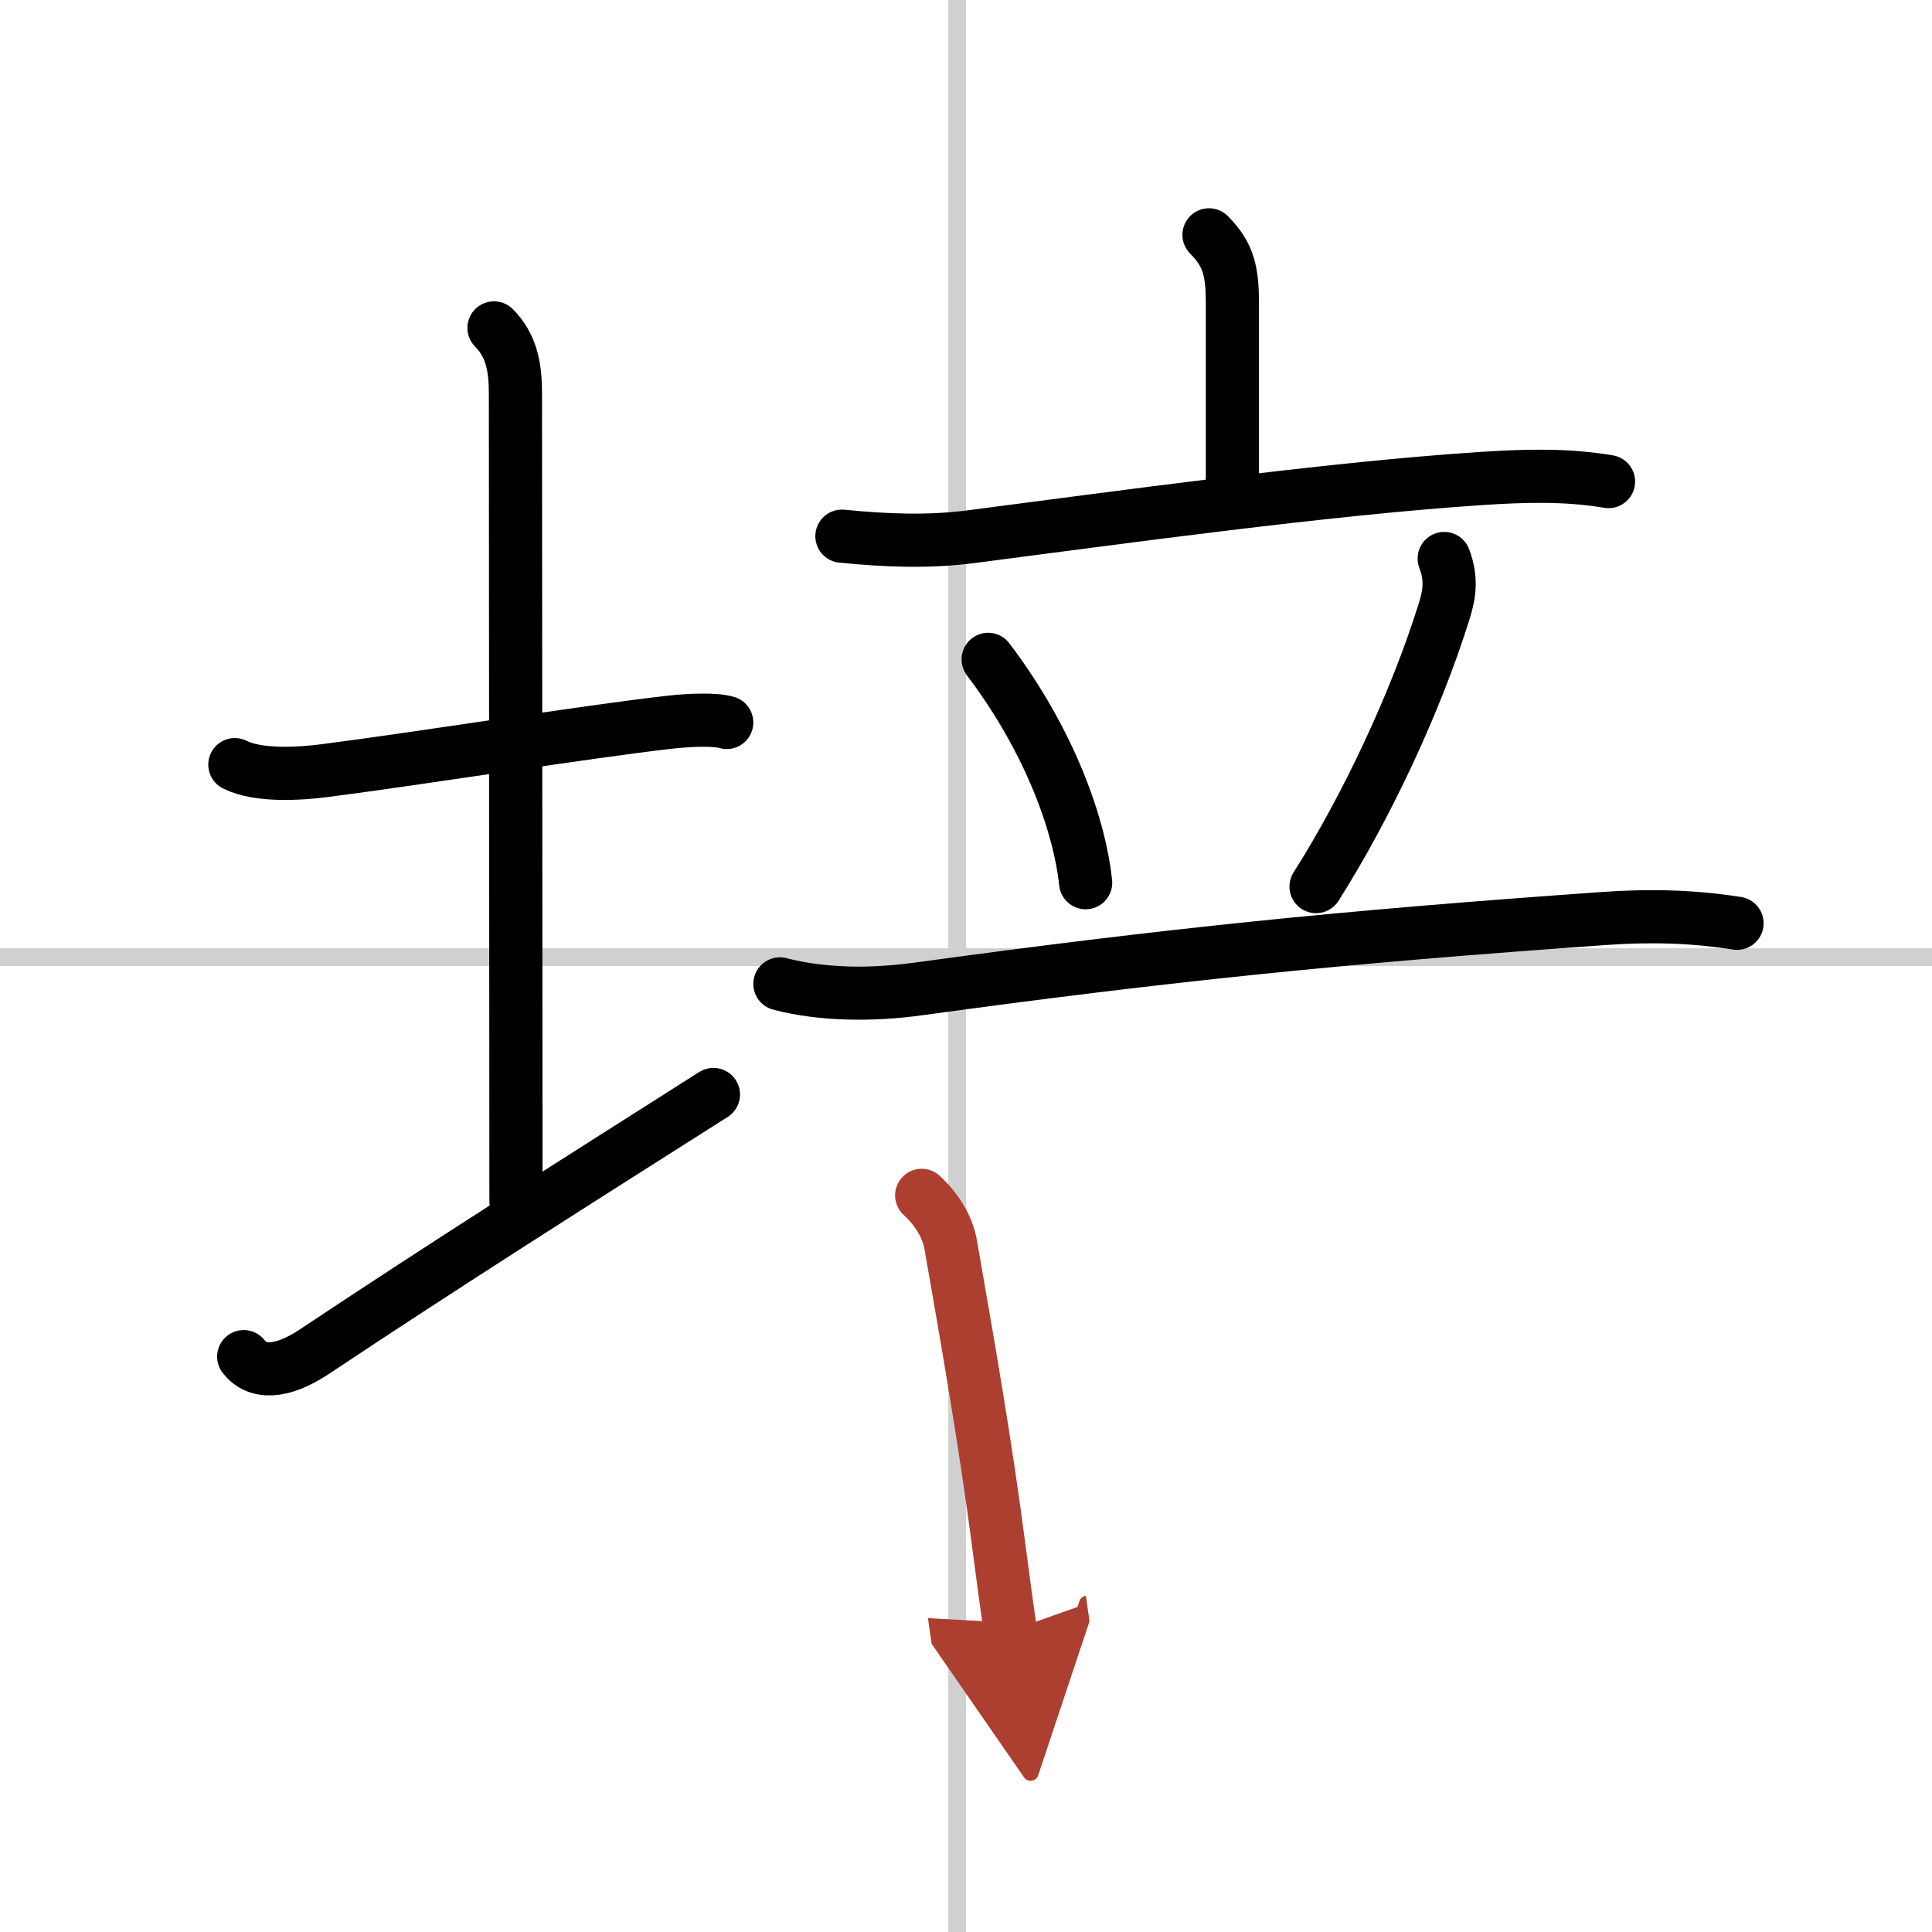 <svg width="400" height="400" viewBox="0 0 109 109" xmlns="http://www.w3.org/2000/svg"><defs><marker id="a" markerWidth="4" orient="auto" refX="1" refY="5" viewBox="0 0 10 10"><polyline points="0 0 10 5 0 10 1 5" fill="#ad3f31" stroke="#ad3f31"/></marker></defs><g fill="none" stroke="#000" stroke-linecap="round" stroke-linejoin="round" stroke-width="3"><rect width="100%" height="100%" fill="#fff" stroke="#fff"/><line x1="54" x2="54" y2="109" stroke="#d0d0d0" stroke-width="1"/><line x2="109" y1="54" y2="54" stroke="#d0d0d0" stroke-width="1"/><path d="m13.25 43.14c1.33 0.67 3.68 0.52 5.12 0.33 5.38-0.69 14.71-2.19 19.38-2.72 1.25-0.14 2.62-0.18 3.25 0.01"/><path d="m27.87 18.5c1.06 1.06 1.21 2.38 1.21 3.75 0 7.25 0.03 34.75 0.03 45.5"/><path d="m13.75 76.54c0.75 0.96 2.12 0.96 4-0.29 7.28-4.85 14.62-9.5 22.5-14.5"/><path d="m68.21 13.25c1.14 1.14 1.32 2.12 1.32 3.92v9.9"/><path d="m47.5 30.25c2.5 0.25 4.92 0.34 7.28 0.03 7.97-1.03 20.04-2.71 28.74-3.28 2.43-0.16 4.82-0.24 7.23 0.17"/><path d="m55.75 37.2c3.56 4.7 5.18 9.5 5.5 12.6"/><path d="m81.48 31.51c0.42 1.11 0.32 1.96-0.01 3-1.6 5.11-4.35 10.98-7.22 15.51"/><path d="m44 55.51c2.43 0.64 5.3 0.63 7.77 0.29 14.1-1.93 23.85-2.93 38.73-3.98 2.54-0.18 4.98-0.13 7.5 0.27"/><path d="M52,67.44c0.8,0.74,1.45,1.71,1.64,2.8c0.98,5.63,1.96,11.17,2.75,17.27C56.6,89.14,56.81,90.67,57,92" marker-end="url(#a)" stroke="#ad3f31"/></g></svg>
